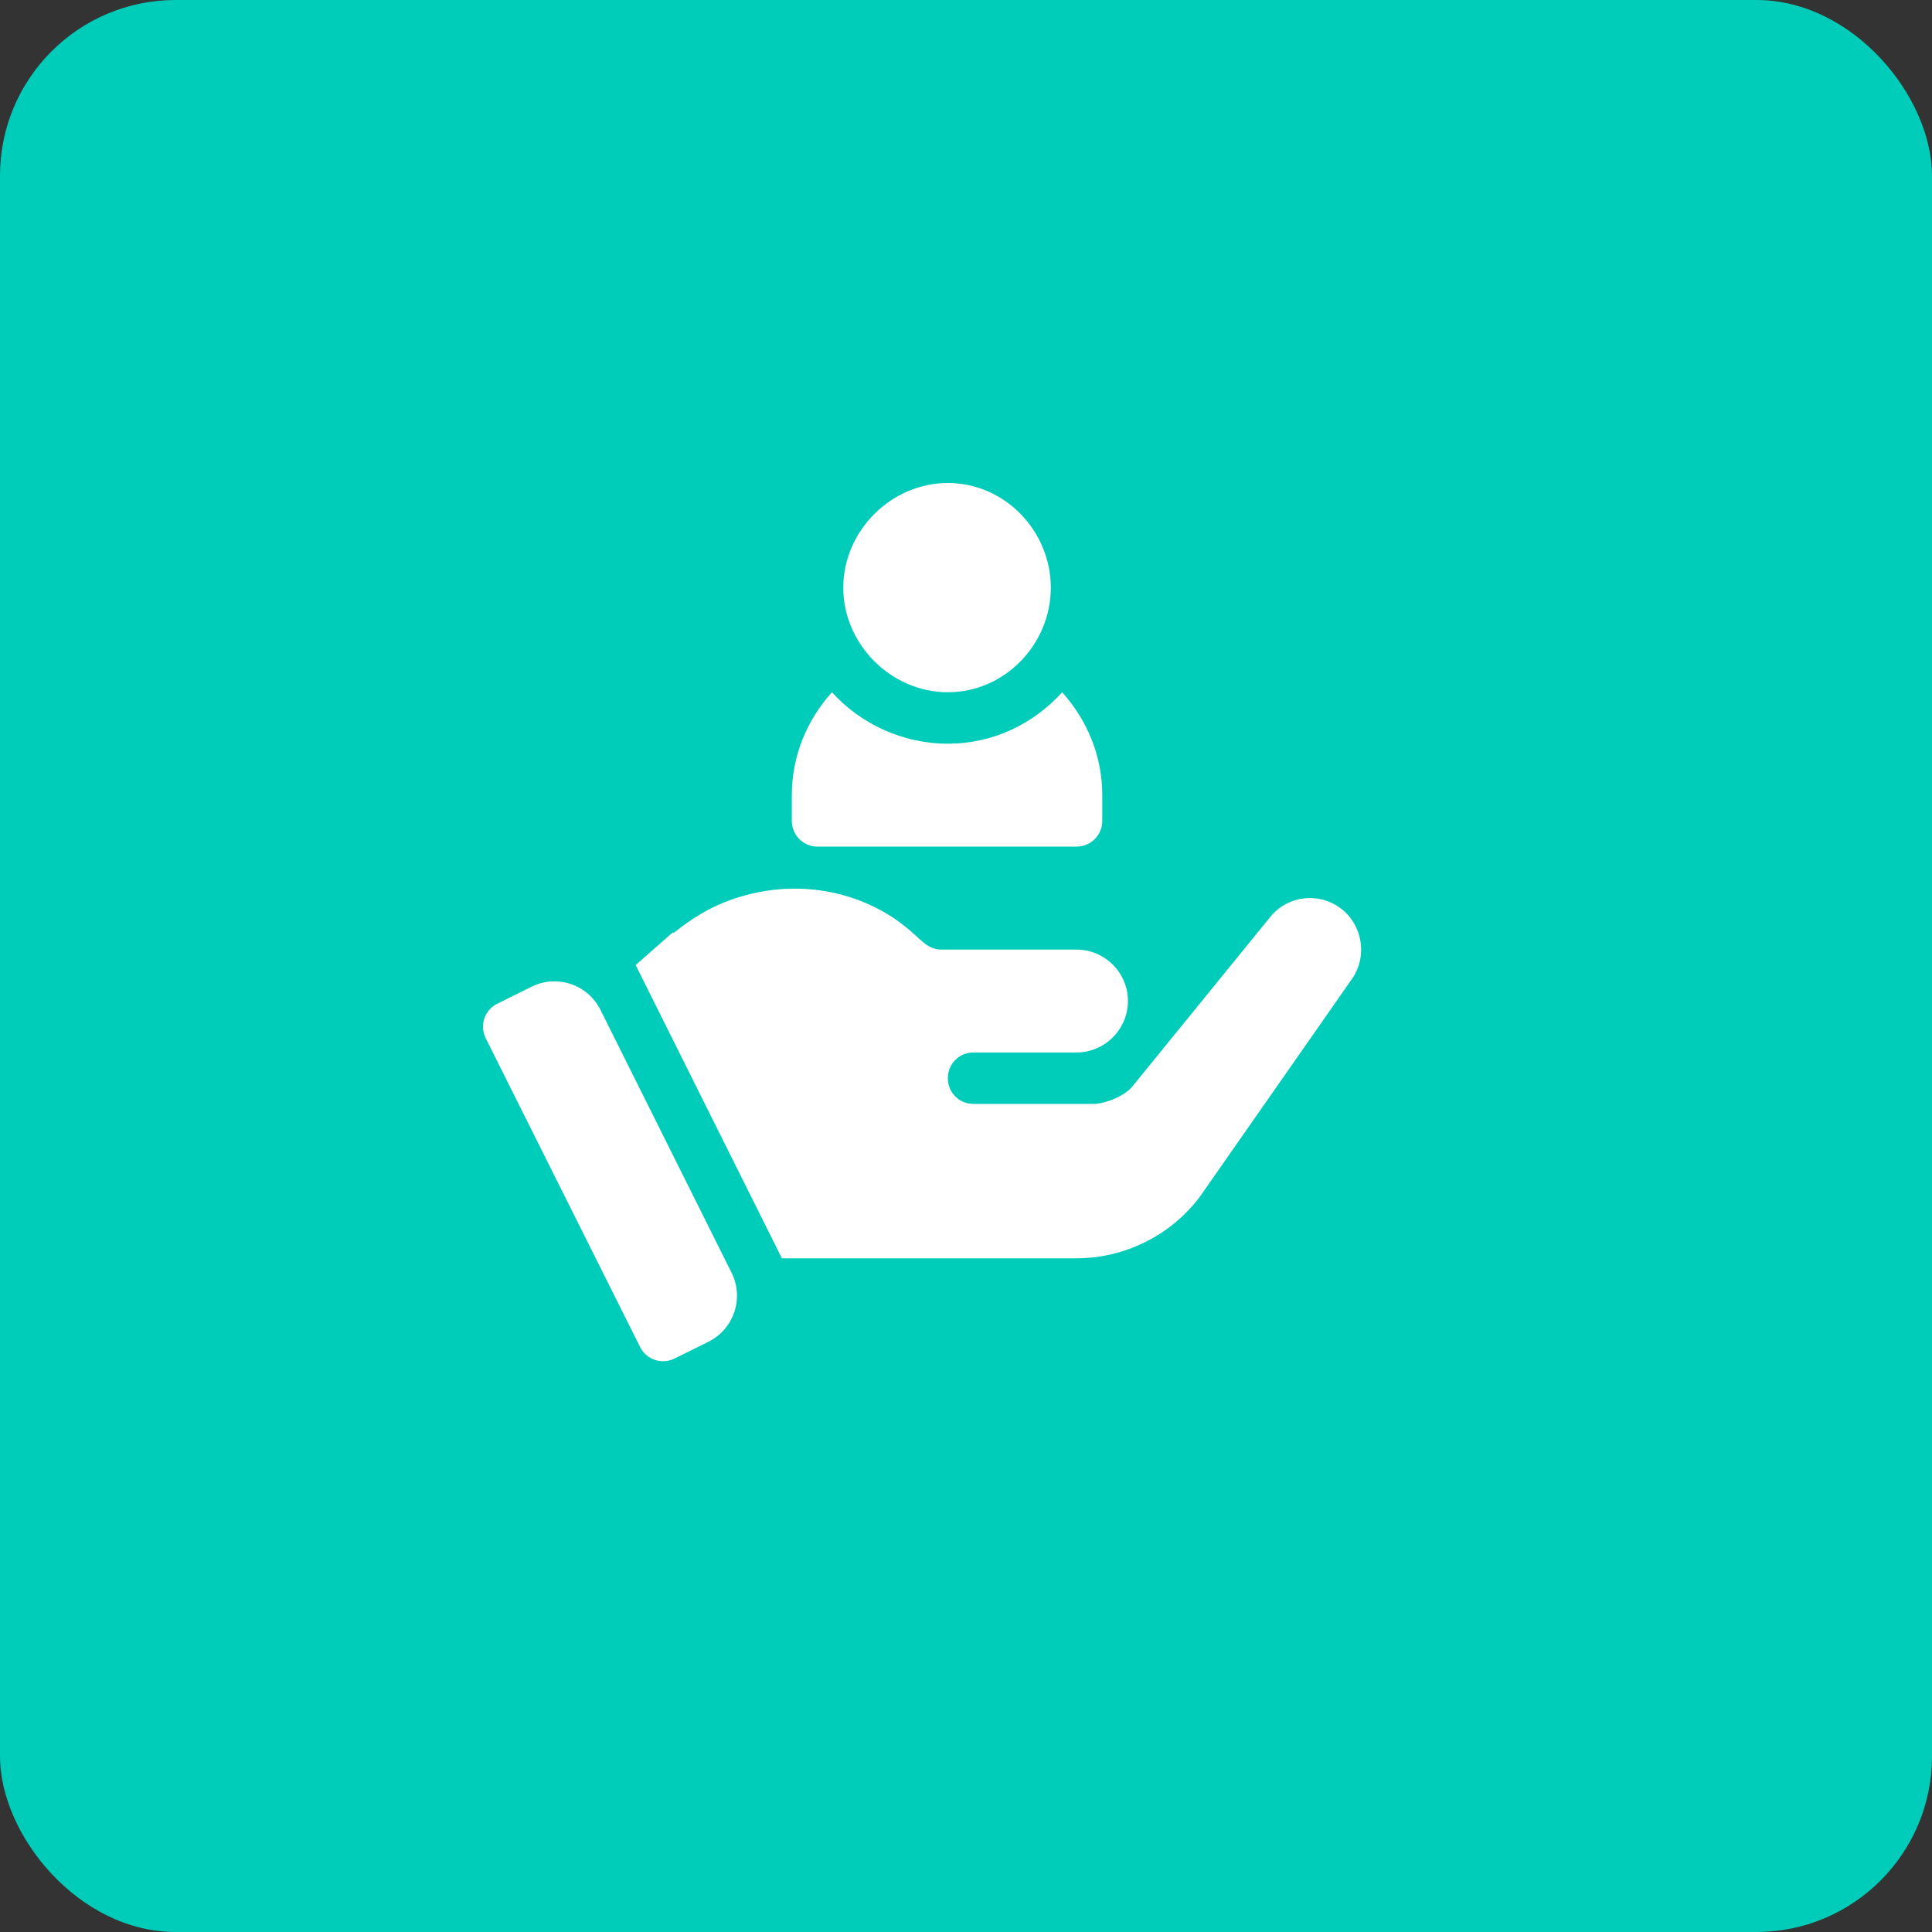 <svg width="88" height="88" viewBox="0 0 88 88" fill="none" xmlns="http://www.w3.org/2000/svg">
<rect x="0" y="0" width="88" height="88" fill="#333333" stroke="none"/>
<rect width="88" height="88" rx="8" fill="#00CCBA"/>
<g clip-path="url(#clip0_549_1948)">
<path d="M43.176 22C40.59 22 38.41 24.18 38.41 26.766C38.41 29.351 40.59 31.531 43.176 31.531C45.761 31.531 47.863 29.351 47.863 26.766C47.863 24.18 45.761 22 43.176 22Z" fill="white"/>
<path d="M48.378 31.531C47.09 32.959 45.246 33.875 43.176 33.875C41.106 33.875 39.183 32.959 37.895 31.531C36.771 32.778 36.066 34.411 36.066 36.219V37.391C36.066 38.038 36.59 38.562 37.238 38.562H49.035C49.683 38.562 50.207 38.038 50.207 37.391V36.219C50.207 34.411 49.503 32.778 48.378 31.531Z" fill="white"/>
<path d="M33.322 57.971L27.35 45.998C26.773 44.841 25.37 44.37 24.212 44.943L22.651 45.717C22.07 46.005 21.834 46.711 22.124 47.291L29.155 61.354C29.444 61.934 30.148 62.164 30.724 61.88L32.265 61.117C33.427 60.541 33.901 59.131 33.322 57.971Z" fill="white"/>
<path d="M61.04 41.353C60.079 40.65 58.743 40.791 57.946 41.658L51.54 49.533C51.095 50.002 50.251 50.283 49.806 50.283H44.345C43.688 50.283 43.173 49.767 43.173 49.111C43.173 48.455 43.688 47.939 44.345 47.939C45.914 47.939 47.652 47.939 49.032 47.939C50.321 47.939 51.376 46.885 51.376 45.595C51.376 44.306 50.321 43.252 49.032 43.252C43.529 43.252 48.778 43.252 42.892 43.252C42.308 43.252 42.016 42.881 41.556 42.478C39.742 40.846 37.028 40.06 34.281 40.697C32.755 41.051 31.726 41.667 30.683 42.494L30.648 42.465L28.953 43.957L35.614 57.314H37.587H49.032C51.235 57.314 53.345 56.26 54.657 54.502L61.532 44.658C62.306 43.627 62.095 42.127 61.04 41.353Z" fill="white"/>
</g>
<defs>
<clipPath id="clip0_549_1948">
<rect width="40" height="40" fill="white" transform="translate(22 22)"/>
</clipPath>
</defs>
</svg>
